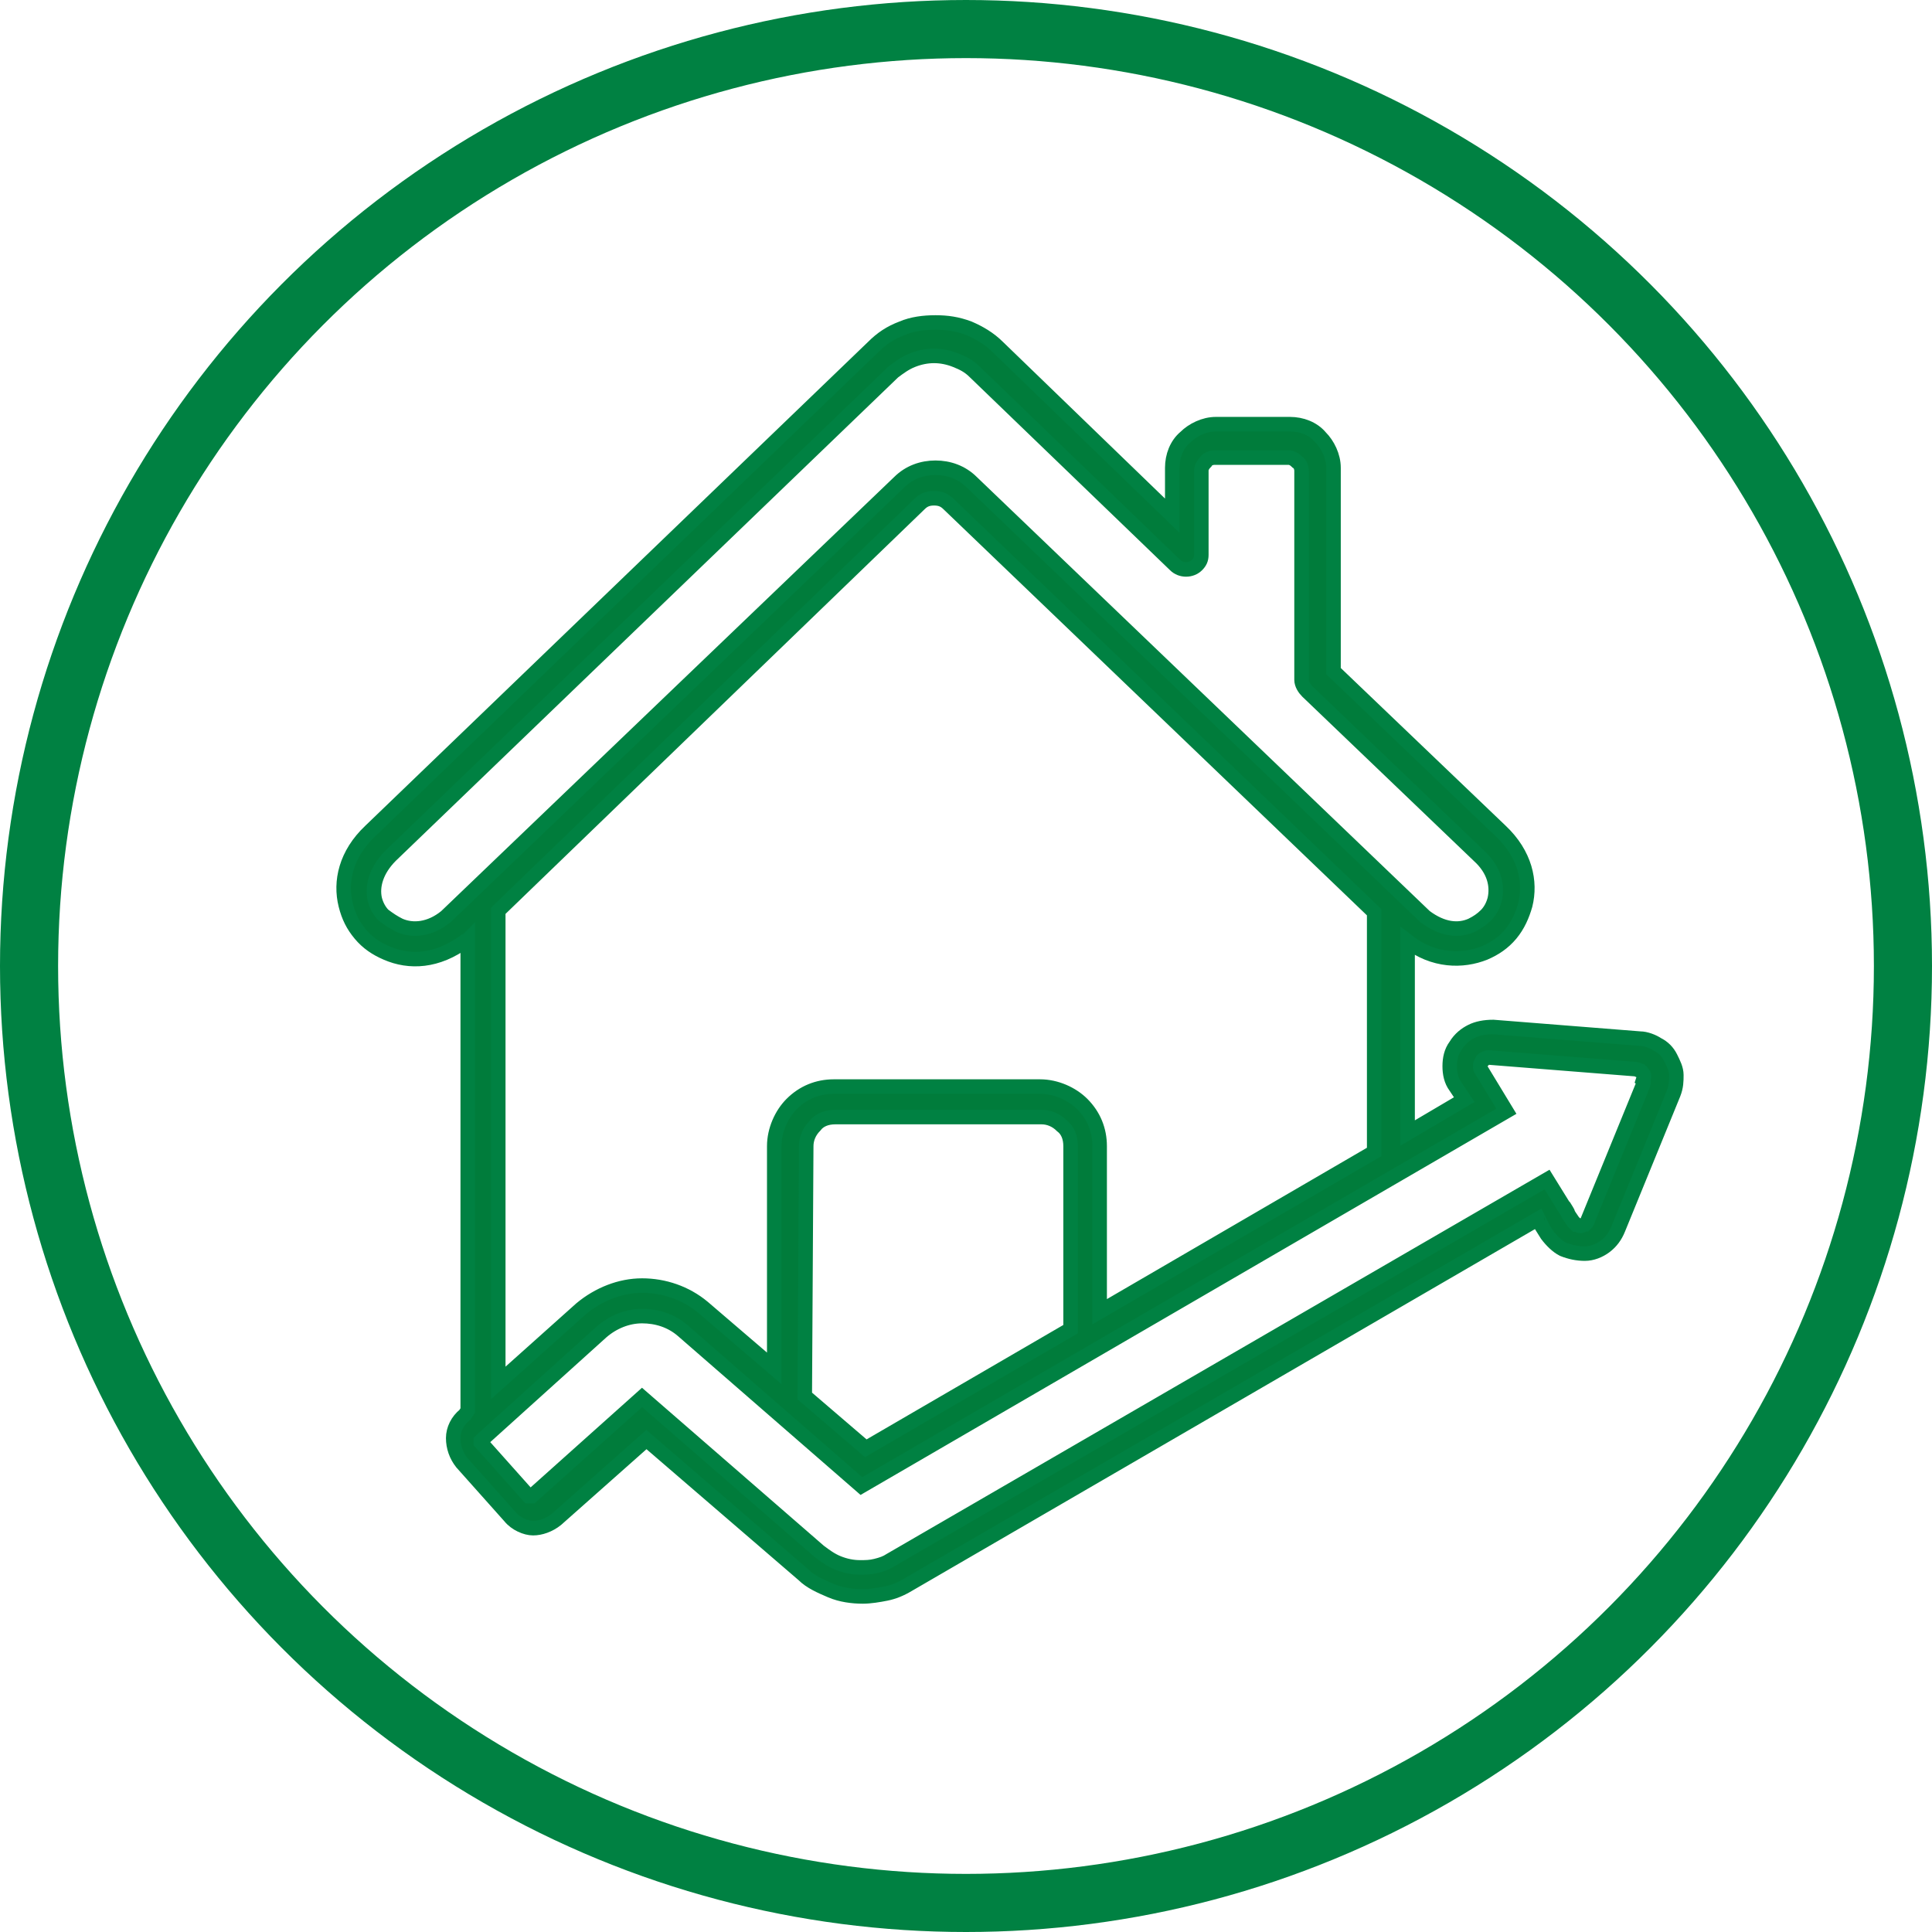 <?xml version="1.0" encoding="UTF-8"?>
<!-- Generator: Adobe Illustrator 26.2.1, SVG Export Plug-In . SVG Version: 6.00 Build 0)  -->
<svg xmlns="http://www.w3.org/2000/svg" xmlns:xlink="http://www.w3.org/1999/xlink" version="1.1" id="Livello_1" x="0px" y="0px" viewBox="0 0 133 133" style="enable-background:new 0 0 133 133;" xml:space="preserve">
<style type="text/css">
	.st0{fill:none;}
	.st1{fill:none;stroke:#008142;stroke-width:4;}
	.st2{fill:#007C3B;stroke:#008142;}
</style>
<g id="Raggruppa_61" transform="translate(-204 -1654)">
	<g id="Ellisse_3" transform="translate(204 1654)">
		<circle class="st0" cx="66.5" cy="66.5" r="66.5"></circle>
		<circle class="st1" cx="66.5" cy="66.5" r="64.5"></circle>
	</g>
	<path class="st2" d="M317.1,1727.9c-0.1-0.1-0.1-0.2-0.2-0.2c-0.1,0-0.2-0.1-0.3-0.1l-10.1-0.8c-0.1,0-0.2,0-0.3,0.1   c-0.1,0-0.2,0.1-0.2,0.2c-0.1,0.1-0.1,0.2-0.1,0.3c0,0.1,0,0.2,0.1,0.3l1.7,2.8l-44.4,25.8l-12.3-10.7c-0.8-0.7-1.8-1-2.8-1   c-1,0-2,0.4-2.8,1.1l-8.2,7.4v0c0,0-0.1,0.1-0.1,0.1c0,0,0,0.1,0,0.1v0l3.3,3.7c0,0,0.1,0,0.1,0c0,0,0.1,0,0.1,0l0,0l7.6-6.8   l12.2,10.6c0.4,0.3,0.8,0.6,1.3,0.8c0.5,0.2,1,0.3,1.5,0.3v0c0.4,0,0.7,0,1.1-0.1c0.4-0.1,0.7-0.2,1-0.4l45.2-26.2l1.3,2.1l0,0   c-0.1-0.2-0.2-0.4,0,0c0.6,1-0.3-0.4,0.5,0.8c0.1,0.1,0.2,0.2,0.2,0.2c0.1,0,0.2,0.1,0.3,0.1c0.1,0,0.2-0.1,0.3-0.1   c0.1-0.1,0.2-0.2,0.2-0.3l3.8-9.3c0-0.1,0.1-0.2,0-0.3C317.2,1728.1,317.2,1728,317.1,1727.9L317.1,1727.9L317.1,1727.9z    M238.3,1716.7c0,0.1,0,0.2,0,0.3v32.2l5.7-5.1c1.2-1,2.7-1.6,4.2-1.6c1.5,0,3,0.5,4.2,1.5l4.9,4.2v-15.3c0-1.1,0.5-2.2,1.2-2.9   c0.8-0.8,1.8-1.2,2.9-1.2h14.2c1.1,0,2.2,0.5,2.9,1.2c0.8,0.8,1.2,1.8,1.2,2.9v11.4l18.9-11V1717c0-0.1,0-0.1,0-0.2l-29.3-28.1   c-0.3-0.3-0.6-0.4-1-0.4s-0.7,0.1-1,0.4L238.3,1716.7L238.3,1716.7z M236.2,1751.1v-32.4l0,0c0,0-0.1,0.1-0.2,0.1   c-1.9,1.4-3.8,1.5-5.4,0.8c-0.7-0.3-1.3-0.7-1.8-1.3c-0.5-0.6-0.8-1.2-1-2c-0.4-1.6,0-3.5,1.7-5.1l34.6-33.3c0.6-0.6,1.2-1,2-1.3   c0.7-0.3,1.5-0.4,2.3-0.4c0.8,0,1.5,0.1,2.3,0.4c0.7,0.3,1.4,0.7,2,1.3l12,11.6v-3.3c0-0.8,0.3-1.6,0.9-2.1   c0.5-0.5,1.3-0.9,2.1-0.9h5.1c0.8,0,1.6,0.3,2.1,0.9c0.5,0.5,0.9,1.3,0.9,2.1v14l11.5,11c1.7,1.6,2.1,3.5,1.7,5.1   c-0.2,0.7-0.5,1.4-1,2c-0.5,0.6-1.1,1-1.8,1.3c-1.5,0.6-3.5,0.6-5.3-0.8v13.2l3.9-2.3l-0.6-0.9c-0.3-0.4-0.4-0.9-0.4-1.4   c0-0.5,0.1-1,0.4-1.4c0.3-0.5,0.7-0.8,1.1-1c0.4-0.2,0.9-0.3,1.5-0.3l10.1,0.8c0.4,0,0.9,0.2,1.2,0.4c0.4,0.2,0.7,0.5,0.9,0.9l0,0   c0.2,0.4,0.4,0.8,0.4,1.2c0,0.4,0,0.8-0.2,1.3l-3.8,9.3c-0.2,0.5-0.5,0.9-0.9,1.2c-0.4,0.3-0.9,0.5-1.4,0.5c-0.5,0-1-0.1-1.5-0.3   c-0.4-0.2-0.8-0.6-1.1-1l-0.5-0.8l0,0l0-0.1c0,0.1,0.1,0.2,0,0.1l0,0c-0.1-0.1-0.1-0.1,0-0.1l-0.1-0.2l-43.4,25.2   c-0.5,0.3-1,0.5-1.5,0.6c-0.5,0.1-1.1,0.2-1.6,0.2v0c-0.7,0-1.5-0.1-2.2-0.4c-0.7-0.3-1.4-0.6-1.9-1.1l-10.8-9.3l-6.2,5.5l0,0   c-0.5,0.4-1.1,0.6-1.6,0.6s-1.2-0.3-1.6-0.8l-3.3-3.7l0,0c-0.4-0.5-0.6-1.1-0.6-1.7c0-0.6,0.3-1.2,0.8-1.6l0,0L236.2,1751.1   L236.2,1751.1z M259.4,1750.1l4.2,3.6l14.1-8.2v-12.6c0-0.6-0.2-1.1-0.6-1.4c-0.4-0.4-0.9-0.6-1.4-0.6h-14.2   c-0.6,0-1.1,0.2-1.4,0.6c-0.4,0.4-0.6,0.9-0.6,1.4L259.4,1750.1z M309.7,1737.9L309.7,1737.9C309.8,1738,309.9,1738.1,309.7,1737.9   z M311.7,1737.1C312.1,1737.8,311.9,1737.4,311.7,1737.1L311.7,1737.1z M231.5,1717.7c0.9,0.4,2.1,0.3,3.2-0.6l31.2-29.9   c0.7-0.7,1.6-1,2.5-1s1.8,0.3,2.5,1l31.2,29.9c1.2,0.9,2.3,1,3.2,0.6c0.4-0.2,0.7-0.4,1-0.7c0.3-0.3,0.5-0.7,0.6-1.1   c0.2-0.9,0-2-1.1-3l-11.8-11.3c-0.2-0.2-0.4-0.5-0.4-0.8v-14.4c0-0.2-0.1-0.5-0.3-0.6c-0.2-0.2-0.4-0.3-0.6-0.3h-5.1   c-0.2,0-0.5,0.1-0.6,0.3c-0.2,0.2-0.3,0.4-0.3,0.6v5.8h0c0,0.3-0.1,0.5-0.3,0.7c-0.4,0.4-1.1,0.4-1.5,0l-13.8-13.3   c-0.4-0.4-0.8-0.6-1.3-0.8c-0.5-0.2-1-0.3-1.5-0.3h0c-0.5,0-1,0.1-1.5,0.3c-0.5,0.2-0.9,0.5-1.3,0.8l-34.6,33.3c-1,1-1.3,2.1-1.1,3   c0.1,0.4,0.3,0.8,0.6,1.1C230.8,1717.3,231.1,1717.5,231.5,1717.7L231.5,1717.7z"></path>
</g>
</svg>
